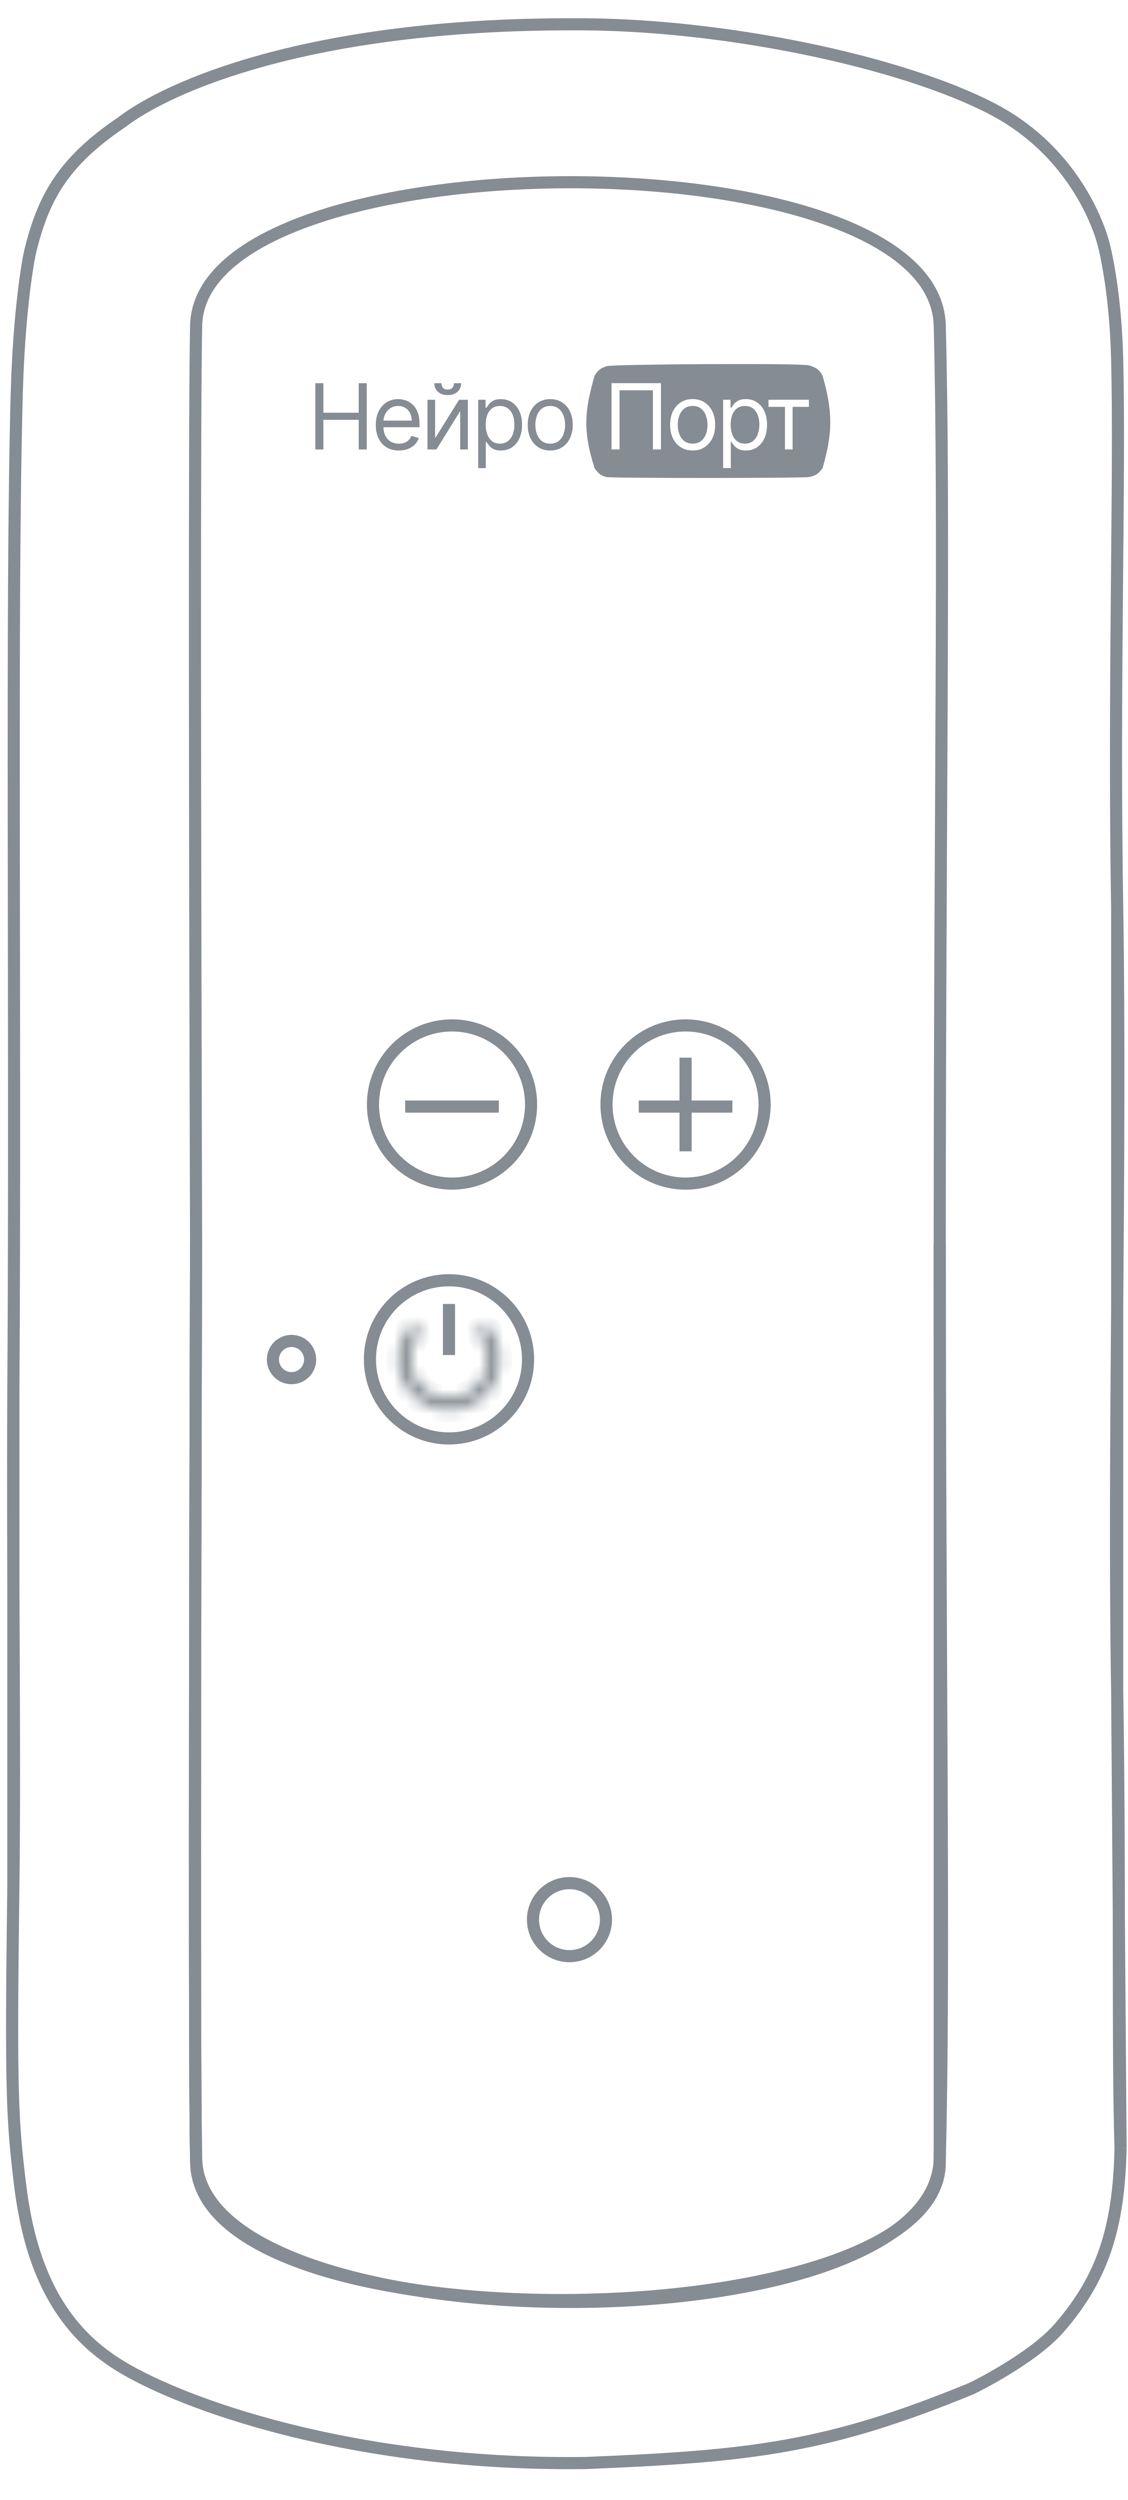 <?xml version="1.0" encoding="UTF-8"?> <svg xmlns="http://www.w3.org/2000/svg" width="93" height="206" viewBox="0 0 93 206" fill="none"> <path d="M33.407 91.188H41.127" stroke="#858C93"></path> <path d="M16.167 102.52C16.066 138.092 16.02 171.464 16.172 178.225C16.523 193.778 77.479 192.835 77.479 178.225C77.479 171.851 77.479 138.31 77.479 102.52" stroke="#858C93"></path> <circle cx="37.268" cy="91.018" r="6.518" stroke="#858C93"></circle> <path d="M37.017 107.453L37.017 111.664" stroke="#858C93"></path> <circle cx="37.018" cy="112.018" r="6.518" stroke="#858C93"></circle> <mask id="path-6-inside-1_201_395" fill="white"> <path d="M39.995 109.038C40.584 109.627 40.985 110.377 41.148 111.194C41.31 112.011 41.227 112.857 40.908 113.627C40.59 114.396 40.05 115.054 39.358 115.516C38.665 115.979 37.851 116.226 37.018 116.226C36.185 116.226 35.371 115.979 34.679 115.516C33.986 115.054 33.447 114.396 33.128 113.627C32.809 112.857 32.726 112.011 32.889 111.194C33.051 110.377 33.452 109.627 34.041 109.038L34.777 109.774C34.334 110.217 34.032 110.782 33.91 111.397C33.787 112.012 33.85 112.649 34.09 113.228C34.33 113.807 34.736 114.302 35.257 114.651C35.779 114.999 36.391 115.185 37.018 115.185C37.645 115.185 38.258 114.999 38.779 114.651C39.3 114.302 39.706 113.807 39.946 113.228C40.186 112.649 40.249 112.012 40.127 111.397C40.004 110.782 39.703 110.217 39.259 109.774L39.995 109.038Z"></path> </mask> <path d="M39.995 109.038C40.584 109.627 40.985 110.377 41.148 111.194C41.31 112.011 41.227 112.857 40.908 113.627C40.59 114.396 40.05 115.054 39.358 115.516C38.665 115.979 37.851 116.226 37.018 116.226C36.185 116.226 35.371 115.979 34.679 115.516C33.986 115.054 33.447 114.396 33.128 113.627C32.809 112.857 32.726 112.011 32.889 111.194C33.051 110.377 33.452 109.627 34.041 109.038L34.777 109.774C34.334 110.217 34.032 110.782 33.91 111.397C33.787 112.012 33.85 112.649 34.09 113.228C34.33 113.807 34.736 114.302 35.257 114.651C35.779 114.999 36.391 115.185 37.018 115.185C37.645 115.185 38.258 114.999 38.779 114.651C39.3 114.302 39.706 113.807 39.946 113.228C40.186 112.649 40.249 112.012 40.127 111.397C40.004 110.782 39.703 110.217 39.259 109.774L39.995 109.038Z" stroke="#858C93" stroke-width="2" mask="url(#path-6-inside-1_201_395)"></path> <circle cx="46.951" cy="158.189" r="3.009" stroke="#858C93"></circle> <circle cx="24.035" cy="112.034" r="1.534" stroke="#858C93"></circle> <path d="M52.662 91.188H60.382" stroke="#858C93"></path> <path d="M56.523 87.156L56.523 94.876" stroke="#858C93"></path> <circle cx="56.522" cy="91.018" r="6.518" stroke="#858C93"></circle> <path d="M16.167 102.518C16.066 66.946 16.02 33.574 16.172 26.813C16.523 11.26 77.063 10.908 77.479 26.813C77.894 42.719 77.479 66.728 77.479 102.518M16.167 102.19C16.066 137.762 16.02 171.134 16.172 177.895C16.523 193.448 77.063 193.8 77.479 177.895C77.894 161.989 77.479 137.98 77.479 102.19" stroke="#858C93"></path> <path d="M92.107 74.836C91.801 56.058 92.351 39.47 92.107 29.613C92 25.315 91.471 22.297 91.181 20.936C91.065 20.391 90.931 19.853 90.752 19.324C90.077 17.332 87.796 12.076 81.778 8.956C74.241 5.048 59.421 1.918 47.163 2.002C25.362 1.986 13.82 7.163 10.036 10.073C5.14 13.374 3.565 16.364 2.499 20.681C2.332 21.358 1.575 25.466 1.382 32.405C0.9 49.786 1.3 83.234 1.103 114.475M92.107 74.836C92.447 95.705 91.775 119.279 92.107 139.32M92.107 74.836V139.32M92.107 139.32C92.367 155.076 92.125 168.648 92.386 177.005M92.107 139.32C92.107 139.32 92.277 162.288 92.386 177.005M92.386 177.005C92.254 183.556 90.917 187.688 87.361 191.8C85.106 194.408 80.103 196.825 80.103 196.825C68.207 201.714 61.958 202.408 48.28 202.966C27.96 203.231 13.235 197.471 8.92 194.313C4.126 190.943 2.337 185.572 1.662 180.076C0.986 174.58 0.885 172.176 1.103 155.232M1.103 114.475C1.011 129.186 1.256 143.408 1.103 155.232M1.103 114.475L1.103 155.232" stroke="#858C93"></path> <path d="M26 37.04V31.578H26.661V34.01H29.574V31.578H30.235V37.04H29.574V34.597H26.661V37.04H26Z" fill="#858C93"></path> <path d="M32.891 37.125C32.496 37.125 32.156 37.038 31.87 36.864C31.585 36.688 31.366 36.443 31.211 36.128C31.058 35.812 30.982 35.444 30.982 35.024C30.982 34.604 31.058 34.234 31.211 33.914C31.366 33.593 31.581 33.342 31.856 33.162C32.134 32.981 32.457 32.89 32.827 32.89C33.04 32.89 33.251 32.926 33.459 32.997C33.667 33.068 33.856 33.184 34.027 33.344C34.198 33.502 34.334 33.712 34.435 33.973C34.537 34.234 34.587 34.556 34.587 34.938V35.205H31.43V34.661H33.947C33.947 34.43 33.901 34.224 33.809 34.042C33.718 33.861 33.588 33.718 33.419 33.613C33.252 33.508 33.055 33.456 32.827 33.456C32.576 33.456 32.359 33.518 32.176 33.642C31.995 33.765 31.855 33.925 31.758 34.122C31.66 34.32 31.611 34.531 31.611 34.757V35.12C31.611 35.429 31.664 35.691 31.771 35.907C31.879 36.12 32.03 36.283 32.222 36.395C32.414 36.505 32.637 36.56 32.891 36.56C33.056 36.56 33.206 36.537 33.339 36.491C33.474 36.443 33.591 36.372 33.688 36.277C33.786 36.181 33.862 36.062 33.915 35.92L34.523 36.091C34.459 36.297 34.352 36.478 34.201 36.635C34.049 36.789 33.863 36.91 33.641 36.997C33.418 37.083 33.169 37.125 32.891 37.125Z" fill="#858C93"></path> <path d="M35.874 36.112L37.847 32.944H38.573V37.04H37.943V33.872L35.98 37.04H35.244V32.944H35.874V36.112ZM37.431 31.578H38.018C38.018 31.866 37.918 32.102 37.719 32.285C37.52 32.468 37.25 32.56 36.908 32.56C36.572 32.56 36.305 32.468 36.106 32.285C35.908 32.102 35.81 31.866 35.81 31.578H36.397C36.397 31.717 36.435 31.839 36.511 31.944C36.589 32.048 36.722 32.101 36.908 32.101C37.095 32.101 37.229 32.048 37.309 31.944C37.39 31.839 37.431 31.717 37.431 31.578Z" fill="#858C93"></path> <path d="M39.425 38.576V32.944H40.033V33.594H40.108C40.154 33.523 40.218 33.433 40.3 33.322C40.383 33.21 40.503 33.111 40.657 33.024C40.814 32.935 41.025 32.89 41.292 32.89C41.637 32.89 41.941 32.977 42.204 33.149C42.467 33.321 42.673 33.566 42.82 33.882C42.968 34.199 43.041 34.572 43.041 35.002C43.041 35.436 42.968 35.812 42.82 36.131C42.673 36.447 42.468 36.693 42.207 36.867C41.945 37.039 41.644 37.125 41.303 37.125C41.039 37.125 40.829 37.082 40.671 36.995C40.512 36.906 40.391 36.805 40.305 36.693C40.22 36.58 40.154 36.485 40.108 36.411H40.054V38.576H39.425ZM40.044 34.992C40.044 35.301 40.089 35.574 40.18 35.811C40.27 36.045 40.403 36.229 40.577 36.363C40.752 36.494 40.965 36.56 41.217 36.56C41.48 36.56 41.7 36.491 41.876 36.352C42.054 36.212 42.187 36.023 42.276 35.787C42.367 35.548 42.412 35.283 42.412 34.992C42.412 34.704 42.368 34.444 42.279 34.213C42.192 33.98 42.059 33.796 41.881 33.661C41.705 33.524 41.484 33.456 41.217 33.456C40.961 33.456 40.746 33.521 40.572 33.65C40.398 33.778 40.266 33.958 40.177 34.189C40.088 34.419 40.044 34.686 40.044 34.992Z" fill="#858C93"></path> <path d="M45.365 37.125C44.996 37.125 44.671 37.037 44.392 36.861C44.115 36.685 43.898 36.439 43.741 36.123C43.587 35.806 43.509 35.436 43.509 35.013C43.509 34.587 43.587 34.214 43.741 33.896C43.898 33.578 44.115 33.33 44.392 33.154C44.671 32.978 44.996 32.89 45.365 32.89C45.735 32.89 46.059 32.978 46.336 33.154C46.615 33.33 46.832 33.578 46.987 33.896C47.143 34.214 47.222 34.587 47.222 35.013C47.222 35.436 47.143 35.806 46.987 36.123C46.832 36.439 46.615 36.685 46.336 36.861C46.059 37.037 45.735 37.125 45.365 37.125ZM45.365 36.56C45.646 36.56 45.877 36.488 46.059 36.344C46.24 36.2 46.374 36.011 46.462 35.776C46.549 35.541 46.592 35.287 46.592 35.013C46.592 34.739 46.549 34.484 46.462 34.248C46.374 34.011 46.24 33.82 46.059 33.674C45.877 33.529 45.646 33.456 45.365 33.456C45.084 33.456 44.853 33.529 44.672 33.674C44.491 33.82 44.356 34.011 44.269 34.248C44.182 34.484 44.139 34.739 44.139 35.013C44.139 35.287 44.182 35.541 44.269 35.776C44.356 36.011 44.491 36.2 44.672 36.344C44.853 36.488 45.084 36.56 45.365 36.56Z" fill="#858C93"></path> <path fill-rule="evenodd" clip-rule="evenodd" d="M50.005 39.311C49.573 39.205 49.352 39.065 49.022 38.579C48.028 35.494 48.196 33.844 49.022 30.961C49.29 30.515 49.507 30.347 50.005 30.177C50.502 30.006 66.066 29.916 66.695 30.107C67.325 30.298 67.57 30.485 67.819 30.961C68.66 33.928 68.673 35.596 67.819 38.579C67.488 39.032 67.254 39.211 66.695 39.311C66.137 39.41 50.437 39.417 50.005 39.311ZM54.493 37.037V31.575H50.418V37.037H51.079V32.162H53.832V37.037H54.493ZM56.132 36.858C56.411 37.035 56.736 37.123 57.106 37.123C57.475 37.123 57.799 37.035 58.077 36.858C58.356 36.682 58.572 36.436 58.727 36.12C58.884 35.803 58.962 35.434 58.962 35.01C58.962 34.584 58.884 34.211 58.727 33.893C58.572 33.575 58.356 33.328 58.077 33.151C57.799 32.975 57.475 32.887 57.106 32.887C56.736 32.887 56.411 32.975 56.132 33.151C55.855 33.328 55.638 33.575 55.481 33.893C55.327 34.211 55.249 34.584 55.249 35.01C55.249 35.434 55.327 35.803 55.481 36.12C55.638 36.436 55.855 36.682 56.132 36.858ZM57.799 36.341C57.618 36.485 57.387 36.557 57.106 36.557C56.825 36.557 56.594 36.485 56.412 36.341C56.231 36.197 56.097 36.008 56.01 35.773C55.922 35.538 55.879 35.284 55.879 35.01C55.879 34.736 55.922 34.481 56.01 34.245C56.097 34.008 56.231 33.817 56.412 33.672C56.594 33.526 56.825 33.453 57.106 33.453C57.387 33.453 57.618 33.526 57.799 33.672C57.98 33.817 58.115 34.008 58.202 34.245C58.289 34.481 58.333 34.736 58.333 35.01C58.333 35.284 58.289 35.538 58.202 35.773C58.115 36.008 57.98 36.197 57.799 36.341ZM59.622 38.573V32.941H60.23V33.592H60.305C60.351 33.52 60.415 33.43 60.497 33.319C60.581 33.207 60.7 33.108 60.854 33.021C61.011 32.932 61.222 32.887 61.489 32.887C61.834 32.887 62.138 32.974 62.401 33.146C62.664 33.319 62.87 33.563 63.017 33.88C63.165 34.196 63.239 34.569 63.239 35C63.239 35.434 63.165 35.809 63.017 36.128C62.87 36.444 62.665 36.69 62.404 36.864C62.143 37.036 61.841 37.123 61.5 37.123C61.237 37.123 61.026 37.079 60.868 36.992C60.709 36.903 60.588 36.803 60.502 36.691C60.417 36.577 60.351 36.483 60.305 36.408H60.252V38.573H59.622ZM60.241 34.989C60.241 35.298 60.286 35.571 60.377 35.808C60.468 36.042 60.6 36.227 60.774 36.36C60.949 36.491 61.162 36.557 61.414 36.557C61.678 36.557 61.897 36.488 62.073 36.349C62.251 36.209 62.384 36.02 62.473 35.784C62.564 35.545 62.609 35.281 62.609 34.989C62.609 34.701 62.565 34.441 62.476 34.21C62.389 33.977 62.256 33.793 62.079 33.658C61.903 33.521 61.681 33.453 61.414 33.453C61.158 33.453 60.943 33.518 60.769 33.648C60.595 33.776 60.463 33.955 60.374 34.186C60.285 34.416 60.241 34.683 60.241 34.989ZM63.363 32.941V33.528H64.718V37.037H65.347V33.528H66.691V32.941H63.363Z" fill="#858C93"></path> </svg> 